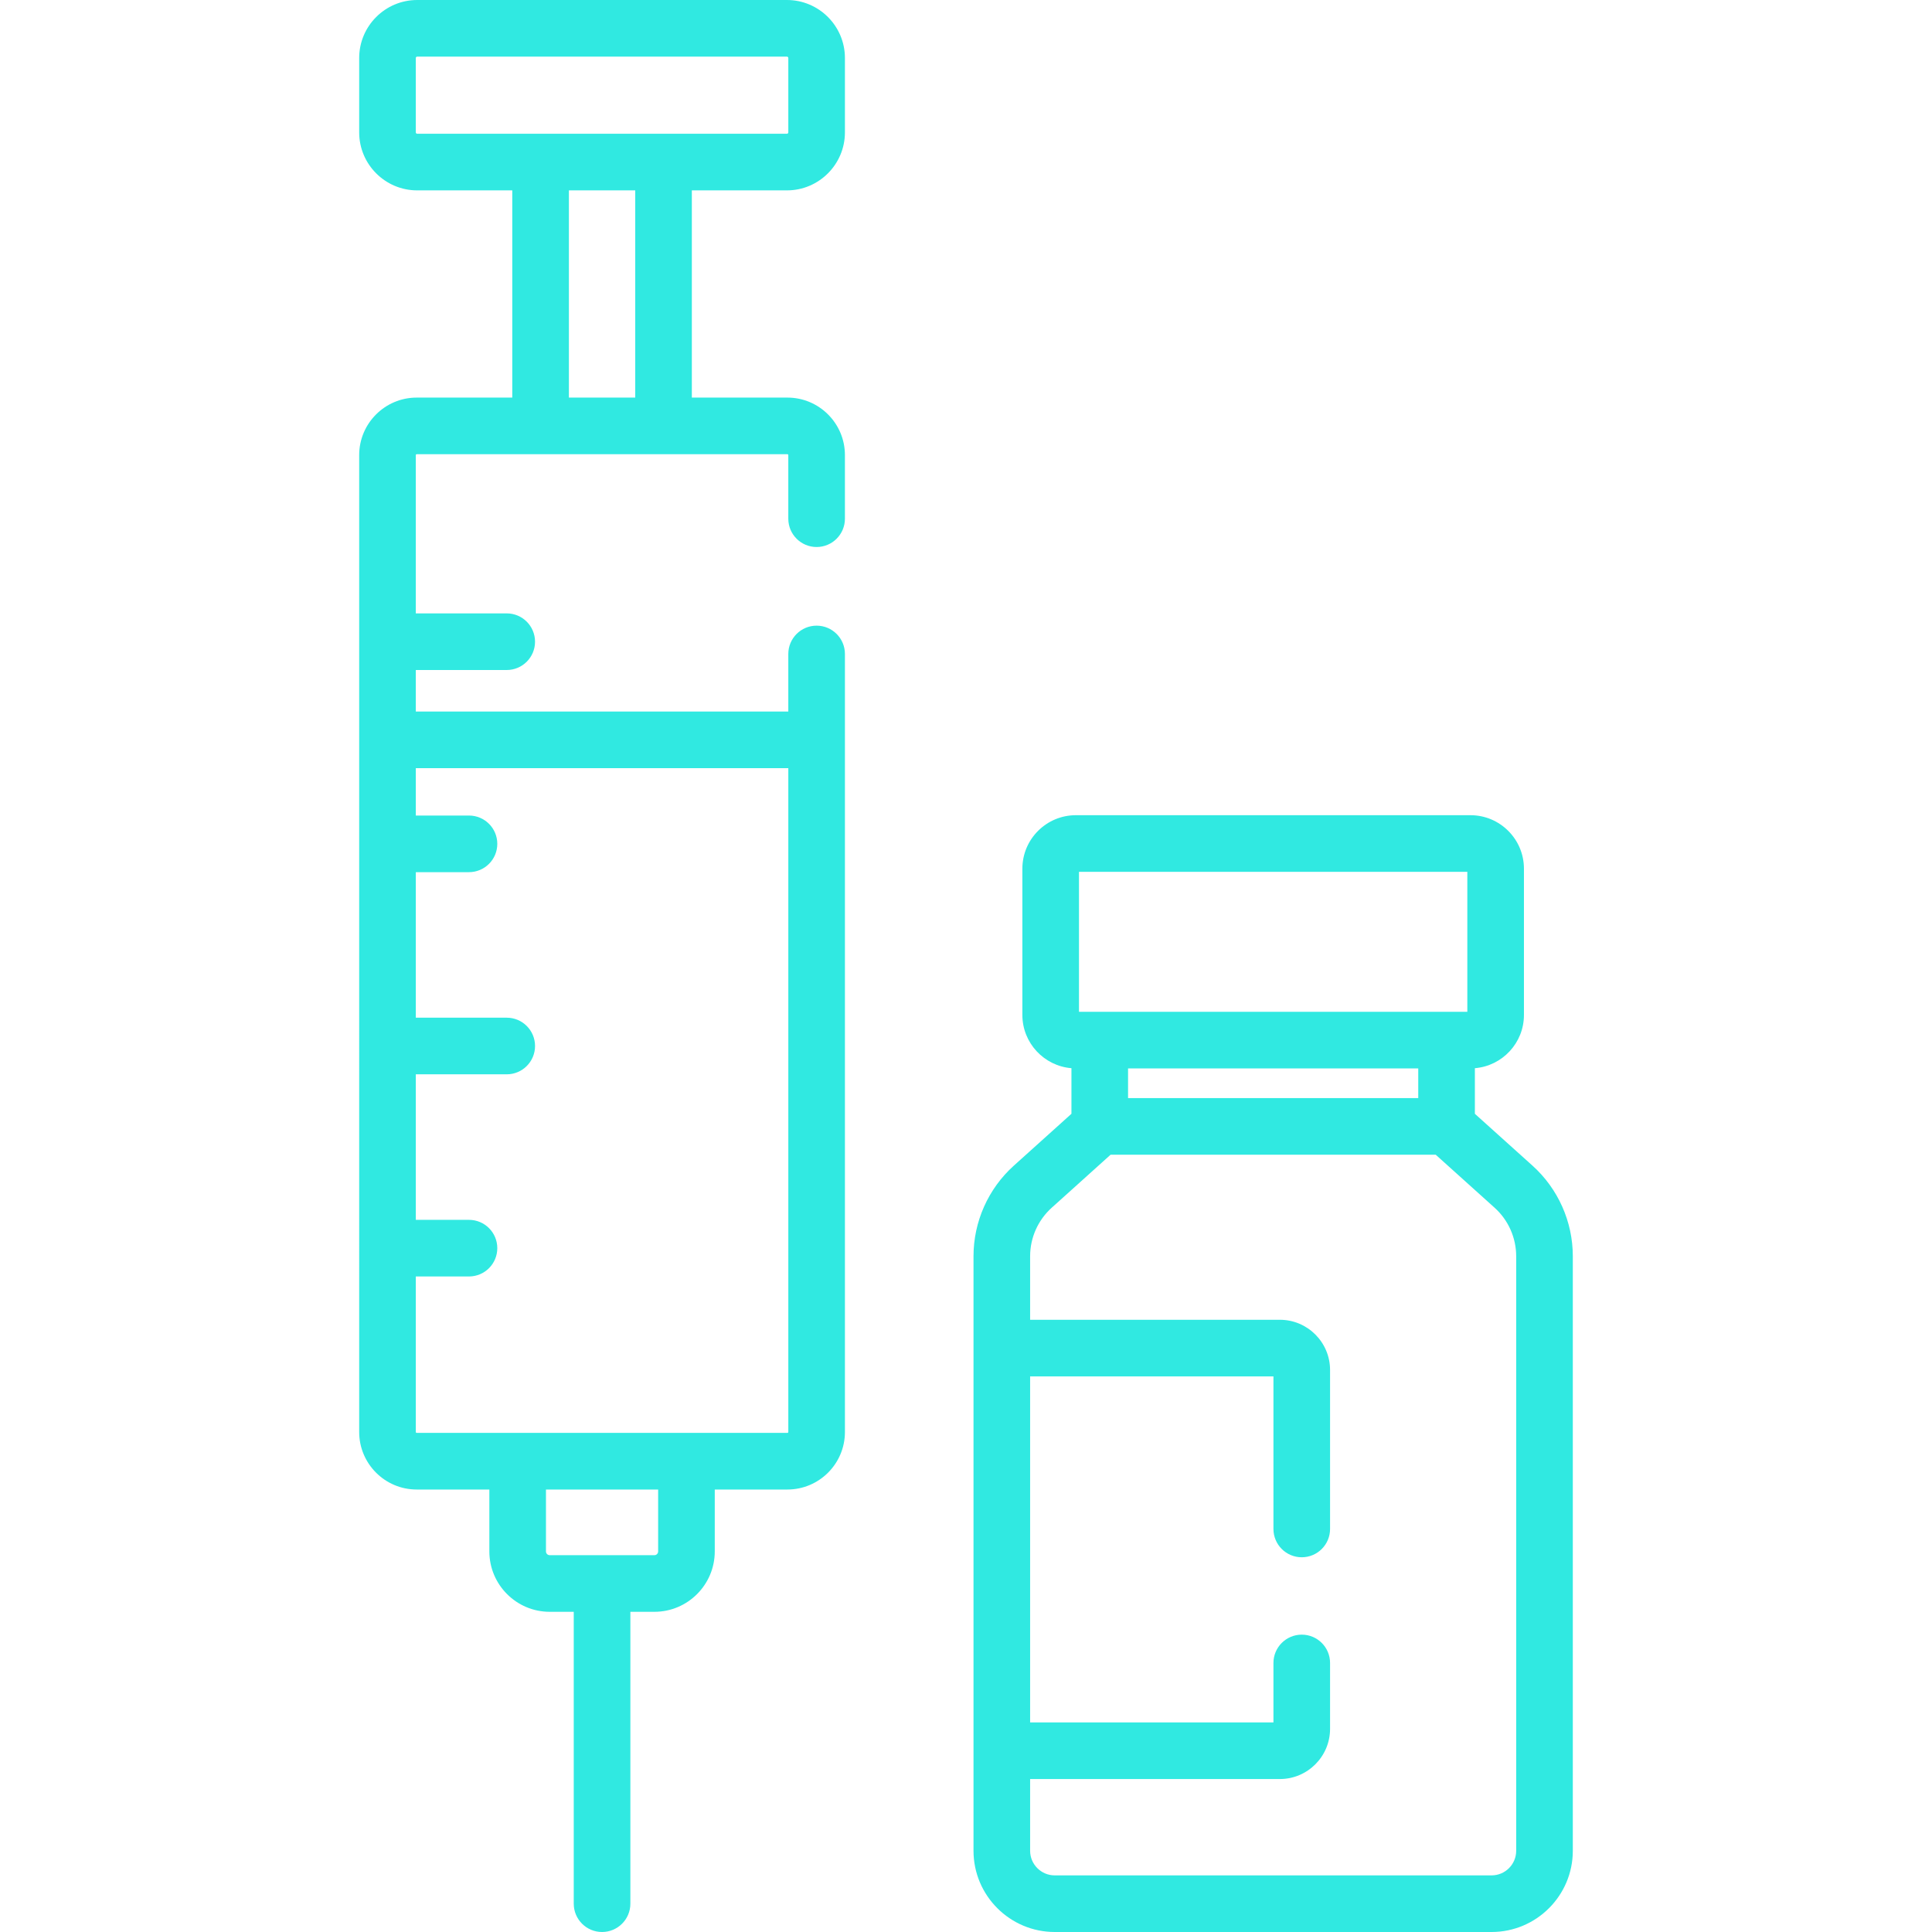 <?xml version="1.0" encoding="UTF-8"?> <!-- Generator: Adobe Illustrator 19.0.0, SVG Export Plug-In . SVG Version: 6.00 Build 0) --> <svg xmlns="http://www.w3.org/2000/svg" xmlns:xlink="http://www.w3.org/1999/xlink" id="Capa_1" x="0px" y="0px" viewBox="0 0 512 512" style="enable-background:new 0 0 512 512;" xml:space="preserve" width="512px" height="512px"> <g> <g> <path d="M208.541,50.453c8.476,0,15.373-6.896,15.373-15.373V15.372C223.915,6.896,217.02,0,208.543,0h-97.982 c-8.476,0-15.373,6.896-15.373,15.372V35.08c0,8.476,6.896,15.373,15.373,15.373h25.197v54.913h-25.331 c-8.403,0-15.239,6.836-15.239,15.238V379.5c0,8.403,6.836,15.238,15.239,15.238h19.256v16.406 c0,8.823,7.179,16.002,16.002,16.002h6.364v77.351c0,4.143,3.359,7.502,7.502,7.502s7.502-3.359,7.502-7.502v-77.351h6.364 c8.823,0,16.002-7.179,16.002-16.002v-16.406h19.256c8.403,0,15.239-6.836,15.239-15.238V173.307c0-4.143-3.359-7.502-7.502-7.502 s-7.502,3.359-7.502,7.502v15.253h-98.718v-11.001h24.096c4.143,0,7.502-3.359,7.502-7.502s-3.359-7.502-7.502-7.502h-24.096 v-41.95c0-0.129,0.105-0.233,0.234-0.233h98.25c0.129,0,0.234,0.105,0.234,0.233v16.858c0,4.143,3.359,7.502,7.502,7.502 s7.502-3.359,7.502-7.502v-16.858c0-8.403-6.836-15.238-15.239-15.238h-25.331V50.453H208.541z M174.415,411.145 c0,0.549-0.447,0.997-0.997,0.997h-27.734c-0.55,0-0.997-0.447-0.997-0.997v-16.406h29.728V411.145z M208.91,203.567V379.5 c0,0.129-0.105,0.233-0.234,0.233h-98.25c-0.129,0-0.234-0.105-0.234-0.233v-41.223h14.093c4.143,0,7.502-3.359,7.502-7.502 s-3.359-7.502-7.502-7.502h-14.093v-38.568h24.096c4.143,0,7.502-3.359,7.502-7.502s-3.359-7.502-7.502-7.502h-24.096v-38.568 h14.093c4.143,0,7.502-3.359,7.502-7.502s-3.359-7.502-7.502-7.502h-14.093v-12.562H208.91z M168.341,105.366h-17.578V50.453 h17.578V105.366z M110.56,35.448c-0.203,0-0.368-0.165-0.368-0.368V15.372c0-0.203,0.165-0.367,0.368-0.367h97.982 c0.203,0,0.368,0.165,0.368,0.367V35.08c0,0.203-0.165,0.368-0.368,0.368H110.56z" fill="#30e9e1"></path> </g> </g> <g> <g> <path d="M406.124,308.908l-15.268-13.744v-12.081c7.269-0.596,13.005-6.69,13.005-14.11v-38.767 c0-7.813-6.357-14.169-14.17-14.169H285.108c-7.813,0-14.169,6.356-14.169,14.169v38.767c0,7.42,5.736,13.515,13.005,14.11v12.081 l-15.268,13.744c-6.791,6.114-10.686,14.861-10.686,23.999v157.568c0,11.869,9.656,21.525,21.525,21.525h115.771 c11.869,0,21.526-9.656,21.526-21.525V332.907C416.811,323.77,412.915,315.022,406.124,308.908z M285.942,231.042h102.914v37.096 H285.942V231.042z M375.851,283.142v7.86h-76.904v-7.86H375.851z M395.285,496.995H279.514c-3.595,0-6.52-2.925-6.52-6.52v-19.011 h66.181c7.337,0,13.307-5.969,13.307-13.307v-17.456c0-4.143-3.359-7.502-7.502-7.502s-7.502,3.359-7.502,7.502v15.758h-64.483 v-91.701h64.483v40.432c0,4.143,3.359,7.502,7.502,7.502s7.502-3.359,7.502-7.502v-42.13c0-7.337-5.969-13.307-13.307-13.307 h-66.181v-16.846c0-4.892,2.085-9.574,5.721-12.847l15.61-14.053h86.15l15.61,14.053c3.636,3.273,5.721,7.955,5.721,12.847 v157.568h0.001C401.806,494.07,398.882,496.995,395.285,496.995z" fill="#30e9e1"></path> </g> </g> <g> </g> <g> </g> <g> </g> <g> </g> <g> </g> <g> </g> <g> </g> <g> </g> <g> </g> <g> </g> <g> </g> <g> </g> <g> </g> <g> </g> <g> </g> </svg> 